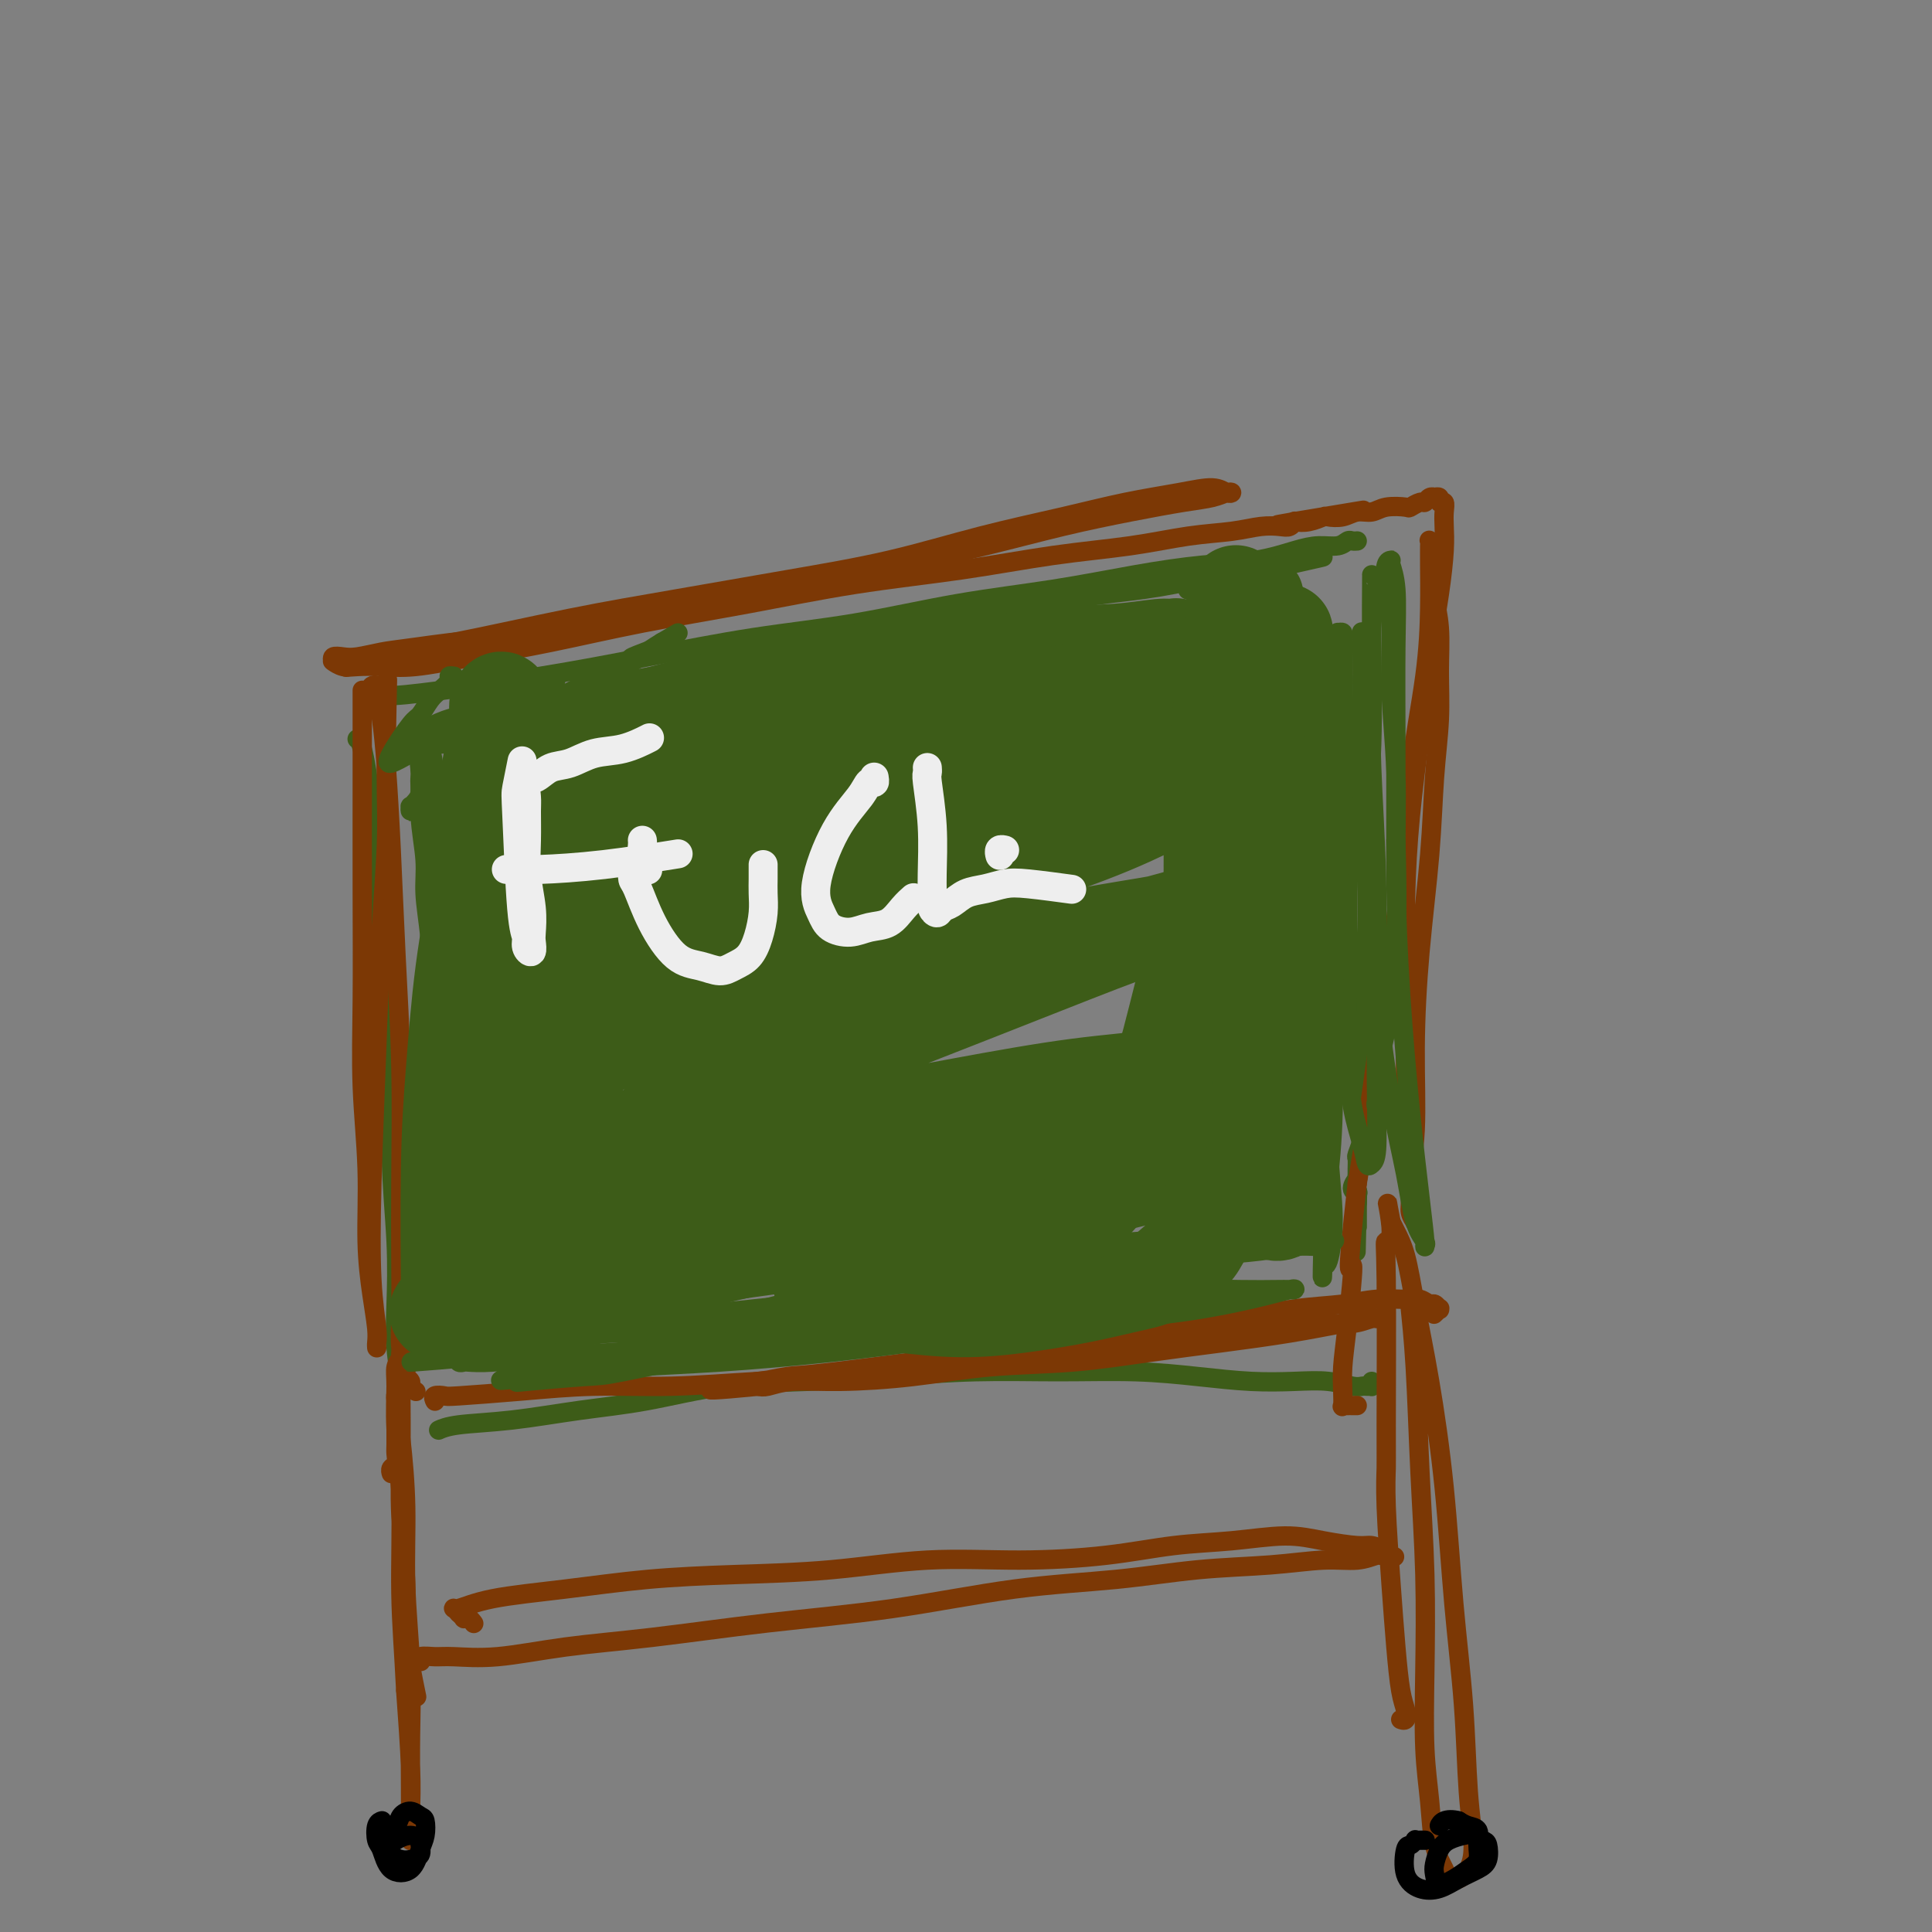 <svg viewBox='0 0 400 400' version='1.1' xmlns='http://www.w3.org/2000/svg' xmlns:xlink='http://www.w3.org/1999/xlink'><rect x="0" y="0" width="400" height="400" fill="#808080" stroke="none"/><g fill='none' stroke='#3D5C18' stroke-width='4' stroke-linecap='round' stroke-linejoin='round'><path d='M74,153c0.017,-0.002 0.034,-0.005 0,0c-0.034,0.005 -0.121,0.017 0,0c0.121,-0.017 0.448,-0.065 1,2c0.552,2.065 1.329,6.241 2,13c0.671,6.759 1.238,16.101 2,25c0.762,8.899 1.720,17.357 2,25c0.280,7.643 -0.117,14.473 0,21c0.117,6.527 0.750,12.752 1,18c0.250,5.248 0.119,9.520 0,13c-0.119,3.480 -0.224,6.168 0,9c0.224,2.832 0.778,5.809 1,7c0.222,1.191 0.111,0.595 0,0'/><path d='M77,143c0.028,-0.009 0.057,-0.018 0,0c-0.057,0.018 -0.199,0.063 0,0c0.199,-0.063 0.741,-0.235 1,0c0.259,0.235 0.236,0.877 2,1c1.764,0.123 5.315,-0.272 11,-1c5.685,-0.728 13.504,-1.787 21,-3c7.496,-1.213 14.668,-2.579 22,-4c7.332,-1.421 14.825,-2.898 22,-4c7.175,-1.102 14.032,-1.829 21,-3c6.968,-1.171 14.048,-2.785 21,-4c6.952,-1.215 13.776,-2.031 20,-3c6.224,-0.969 11.847,-2.092 17,-3c5.153,-0.908 9.835,-1.601 14,-2c4.165,-0.399 7.813,-0.503 11,-1c3.187,-0.497 5.915,-1.387 8,-2c2.085,-0.613 3.529,-0.949 5,-1c1.471,-0.051 2.969,0.182 4,0c1.031,-0.182 1.596,-0.781 2,-1c0.404,-0.219 0.647,-0.059 1,0c0.353,0.059 0.815,0.017 1,0c0.185,-0.017 0.092,-0.008 0,0'/><path d='M284,119c0.001,0.000 0.001,0.000 0,0c-0.001,-0.000 -0.004,-0.002 0,0c0.004,0.002 0.016,0.006 0,2c-0.016,1.994 -0.061,5.977 0,12c0.061,6.023 0.226,14.086 0,21c-0.226,6.914 -0.845,12.679 -1,19c-0.155,6.321 0.154,13.199 0,19c-0.154,5.801 -0.772,10.526 -1,15c-0.228,4.474 -0.065,8.698 0,12c0.065,3.302 0.031,5.682 0,8c-0.031,2.318 -0.061,4.575 0,6c0.061,1.425 0.213,2.016 0,3c-0.213,0.984 -0.789,2.359 -1,3c-0.211,0.641 -0.055,0.548 0,1c0.055,0.452 0.010,1.448 0,2c-0.010,0.552 0.015,0.660 0,1c-0.015,0.340 -0.071,0.913 0,1c0.071,0.087 0.268,-0.312 0,0c-0.268,0.312 -1.000,1.337 -1,2c-0.000,0.663 0.732,0.966 1,1c0.268,0.034 0.072,-0.201 0,0c-0.072,0.201 -0.019,0.837 0,1c0.019,0.163 0.005,-0.149 0,0c-0.005,0.149 -0.001,0.757 0,1c0.001,0.243 0.001,0.122 0,0'/><path d='M281,249c-0.464,20.047 -0.124,5.165 0,0c0.124,-5.165 0.033,-0.615 0,1c-0.033,1.615 -0.009,0.293 0,0c0.009,-0.293 0.002,0.444 0,1c-0.002,0.556 -0.001,0.933 0,1c0.001,0.067 0.000,-0.174 0,0c-0.000,0.174 -0.000,0.765 0,1c0.000,0.235 0.000,0.115 0,0c-0.000,-0.115 -0.000,-0.223 0,0c0.000,0.223 0.000,0.778 0,1c-0.000,0.222 -0.000,0.111 0,0'/><path d='M91,296c-0.015,0.007 -0.030,0.014 0,0c0.030,-0.014 0.105,-0.048 0,0c-0.105,0.048 -0.392,0.180 0,0c0.392,-0.180 1.461,-0.672 4,-1c2.539,-0.328 6.548,-0.494 11,-1c4.452,-0.506 9.347,-1.354 14,-2c4.653,-0.646 9.066,-1.091 14,-2c4.934,-0.909 10.391,-2.282 16,-3c5.609,-0.718 11.369,-0.782 17,-1c5.631,-0.218 11.131,-0.592 17,-1c5.869,-0.408 12.107,-0.852 18,-1c5.893,-0.148 11.442,-0.001 17,0c5.558,0.001 11.125,-0.144 16,0c4.875,0.144 9.057,0.578 13,1c3.943,0.422 7.648,0.831 11,1c3.352,0.169 6.351,0.098 9,0c2.649,-0.098 4.948,-0.222 7,0c2.052,0.222 3.856,0.792 5,1c1.144,0.208 1.627,0.056 2,0c0.373,-0.056 0.636,-0.015 1,0c0.364,0.015 0.830,0.005 1,0c0.170,-0.005 0.046,-0.004 0,0c-0.046,0.004 -0.012,0.011 0,0c0.012,-0.011 0.003,-0.042 0,0c-0.003,0.042 -0.001,0.155 0,0c0.001,-0.155 0.000,-0.577 0,-1'/></g>
<g fill='none' stroke='#7C3805' stroke-width='4' stroke-linecap='round' stroke-linejoin='round'><path d='M72,138c0.007,-0.003 0.014,-0.007 0,0c-0.014,0.007 -0.047,0.023 0,0c0.047,-0.023 0.176,-0.085 0,0c-0.176,0.085 -0.657,0.316 0,0c0.657,-0.316 2.451,-1.179 6,-2c3.549,-0.821 8.852,-1.600 16,-3c7.148,-1.400 16.140,-3.420 24,-5c7.860,-1.580 14.590,-2.719 22,-4c7.410,-1.281 15.502,-2.703 23,-4c7.498,-1.297 14.401,-2.469 21,-4c6.599,-1.531 12.895,-3.420 19,-5c6.105,-1.580 12.021,-2.850 17,-4c4.979,-1.150 9.023,-2.178 13,-3c3.977,-0.822 7.887,-1.436 11,-2c3.113,-0.564 5.429,-1.076 7,-1c1.571,0.076 2.396,0.741 3,1c0.604,0.259 0.986,0.113 1,0c0.014,-0.113 -0.341,-0.194 -1,0c-0.659,0.194 -1.623,0.663 -3,1c-1.377,0.337 -3.166,0.543 -6,1c-2.834,0.457 -6.713,1.164 -11,2c-4.287,0.836 -8.984,1.802 -14,3c-5.016,1.198 -10.353,2.627 -16,4c-5.647,1.373 -11.604,2.688 -18,4c-6.396,1.312 -13.230,2.620 -20,4c-6.770,1.380 -13.477,2.833 -20,4c-6.523,1.167 -12.864,2.048 -19,3c-6.136,0.952 -12.068,1.976 -18,3'/><path d='M109,131c-24.864,4.891 -14.524,2.617 -13,2c1.524,-0.617 -5.767,0.422 -10,1c-4.233,0.578 -5.407,0.694 -7,1c-1.593,0.306 -3.603,0.800 -5,1c-1.397,0.200 -2.180,0.105 -3,0c-0.820,-0.105 -1.678,-0.221 -2,0c-0.322,0.221 -0.107,0.777 0,1c0.107,0.223 0.106,0.112 0,0c-0.106,-0.112 -0.316,-0.225 0,0c0.316,0.225 1.157,0.787 2,1c0.843,0.213 1.686,0.077 3,0c1.314,-0.077 3.099,-0.096 5,0c1.901,0.096 3.919,0.305 7,0c3.081,-0.305 7.225,-1.124 12,-2c4.775,-0.876 10.179,-1.809 16,-3c5.821,-1.191 12.058,-2.641 19,-4c6.942,-1.359 14.589,-2.629 22,-4c7.411,-1.371 14.586,-2.843 22,-4c7.414,-1.157 15.065,-1.997 22,-3c6.935,-1.003 13.152,-2.167 19,-3c5.848,-0.833 11.328,-1.334 16,-2c4.672,-0.666 8.537,-1.498 12,-2c3.463,-0.502 6.525,-0.674 9,-1c2.475,-0.326 4.362,-0.805 6,-1c1.638,-0.195 3.027,-0.105 4,0c0.973,0.105 1.529,0.224 2,0c0.471,-0.224 0.858,-0.792 1,-1c0.142,-0.208 0.038,-0.056 0,0c-0.038,0.056 -0.011,0.016 0,0c0.011,-0.016 0.005,-0.008 0,0'/><path d='M268,108c28.089,-4.642 7.313,-1.248 0,0c-7.313,1.248 -1.163,0.348 1,0c2.163,-0.348 0.340,-0.145 0,0c-0.340,0.145 0.804,0.231 2,0c1.196,-0.231 2.445,-0.779 3,-1c0.555,-0.221 0.415,-0.116 1,0c0.585,0.116 1.894,0.241 3,0c1.106,-0.241 2.007,-0.848 3,-1c0.993,-0.152 2.077,0.151 3,0c0.923,-0.151 1.686,-0.758 3,-1c1.314,-0.242 3.178,-0.121 4,0c0.822,0.121 0.603,0.243 1,0c0.397,-0.243 1.412,-0.849 2,-1c0.588,-0.151 0.750,0.155 1,0c0.250,-0.155 0.588,-0.769 1,-1c0.412,-0.231 0.899,-0.077 1,0c0.101,0.077 -0.183,0.079 0,0c0.183,-0.079 0.834,-0.237 1,0c0.166,0.237 -0.151,0.871 0,1c0.151,0.129 0.770,-0.246 1,0c0.230,0.246 0.070,1.114 0,2c-0.070,0.886 -0.049,1.790 0,3c0.049,1.210 0.126,2.728 0,5c-0.126,2.272 -0.454,5.300 -1,9c-0.546,3.700 -1.309,8.073 -2,13c-0.691,4.927 -1.309,10.408 -2,16c-0.691,5.592 -1.453,11.294 -2,17c-0.547,5.706 -0.879,11.416 -1,17c-0.121,5.584 -0.033,11.042 0,16c0.033,4.958 0.009,9.417 0,14c-0.009,4.583 -0.005,9.292 0,14'/><path d='M291,230c-0.220,11.333 -0.269,9.166 0,10c0.269,0.834 0.856,4.669 1,7c0.144,2.331 -0.156,3.157 0,4c0.156,0.843 0.769,1.703 1,2c0.231,0.297 0.080,0.030 0,0c-0.080,-0.030 -0.089,0.175 0,0c0.089,-0.175 0.274,-0.732 0,-2c-0.274,-1.268 -1.009,-3.248 -1,-6c0.009,-2.752 0.762,-6.275 1,-11c0.238,-4.725 -0.037,-10.651 0,-17c0.037,-6.349 0.388,-13.121 1,-20c0.612,-6.879 1.485,-13.864 2,-20c0.515,-6.136 0.670,-11.423 1,-16c0.330,-4.577 0.834,-8.444 1,-12c0.166,-3.556 -0.007,-6.801 0,-10c0.007,-3.199 0.194,-6.353 0,-9c-0.194,-2.647 -0.770,-4.786 -1,-7c-0.230,-2.214 -0.114,-4.503 0,-6c0.114,-1.497 0.227,-2.204 0,-3c-0.227,-0.796 -0.793,-1.683 -1,-2c-0.207,-0.317 -0.055,-0.065 0,0c0.055,0.065 0.014,-0.058 0,0c-0.014,0.058 0.000,0.297 0,1c-0.000,0.703 -0.016,1.871 0,4c0.016,2.129 0.062,5.219 0,9c-0.062,3.781 -0.232,8.253 -1,14c-0.768,5.747 -2.134,12.769 -3,20c-0.866,7.231 -1.232,14.670 -2,22c-0.768,7.330 -1.938,14.550 -3,22c-1.062,7.450 -2.018,15.128 -3,22c-0.982,6.872 -1.991,12.936 -3,19'/><path d='M281,245c-2.657,23.516 -1.300,16.806 -1,17c0.300,0.194 -0.457,7.292 -1,12c-0.543,4.708 -0.874,7.027 -1,9c-0.126,1.973 -0.049,3.600 0,5c0.049,1.400 0.068,2.571 0,3c-0.068,0.429 -0.225,0.115 0,0c0.225,-0.115 0.831,-0.031 1,0c0.169,0.031 -0.098,0.008 0,0c0.098,-0.008 0.562,-0.002 1,0c0.438,0.002 0.849,0.001 1,0c0.151,-0.001 0.043,-0.000 0,0c-0.043,0.000 -0.022,0.000 0,0'/><path d='M75,143c-0.000,-0.001 -0.000,-0.002 0,0c0.000,0.002 0.000,0.009 0,0c-0.000,-0.009 -0.000,-0.032 0,0c0.000,0.032 0.000,0.121 0,0c-0.000,-0.121 -0.001,-0.452 0,2c0.001,2.452 0.004,7.688 0,15c-0.004,7.312 -0.016,16.699 0,25c0.016,8.301 0.060,15.516 0,22c-0.060,6.484 -0.222,12.237 0,18c0.222,5.763 0.830,11.537 1,17c0.170,5.463 -0.098,10.616 0,15c0.098,4.384 0.562,7.997 1,11c0.438,3.003 0.849,5.394 1,7c0.151,1.606 0.040,2.428 0,3c-0.040,0.572 -0.010,0.894 0,1c0.010,0.106 -0.001,-0.006 0,0c0.001,0.006 0.014,0.128 0,0c-0.014,-0.128 -0.053,-0.506 0,-1c0.053,-0.494 0.199,-1.104 0,-3c-0.199,-1.896 -0.743,-5.080 -1,-10c-0.257,-4.920 -0.227,-11.577 0,-20c0.227,-8.423 0.649,-18.611 1,-28c0.351,-9.389 0.630,-17.977 1,-25c0.370,-7.023 0.831,-12.480 1,-17c0.169,-4.520 0.045,-8.101 0,-11c-0.045,-2.899 -0.013,-5.114 0,-7c0.013,-1.886 0.006,-3.443 0,-5'/><path d='M80,152c0.353,-20.245 0.235,-7.856 0,-4c-0.235,3.856 -0.585,-0.821 -1,-3c-0.415,-2.179 -0.893,-1.861 -1,-2c-0.107,-0.139 0.156,-0.737 0,-1c-0.156,-0.263 -0.732,-0.193 -1,0c-0.268,0.193 -0.226,0.508 0,1c0.226,0.492 0.638,1.163 1,2c0.362,0.837 0.675,1.842 1,4c0.325,2.158 0.661,5.469 1,10c0.339,4.531 0.679,10.283 1,17c0.321,6.717 0.622,14.398 1,22c0.378,7.602 0.832,15.125 1,23c0.168,7.875 0.049,16.102 0,23c-0.049,6.898 -0.027,12.468 0,17c0.027,4.532 0.059,8.026 0,11c-0.059,2.974 -0.208,5.427 0,7c0.208,1.573 0.773,2.267 1,3c0.227,0.733 0.117,1.507 0,2c-0.117,0.493 -0.241,0.707 0,1c0.241,0.293 0.848,0.666 1,1c0.152,0.334 -0.151,0.628 0,1c0.151,0.372 0.758,0.820 1,1c0.242,0.180 0.121,0.090 0,0'/><path d='M90,290c-0.015,-0.030 -0.031,-0.060 0,0c0.031,0.060 0.108,0.209 0,0c-0.108,-0.209 -0.403,-0.778 0,-1c0.403,-0.222 1.502,-0.097 2,0c0.498,0.097 0.395,0.167 3,0c2.605,-0.167 7.918,-0.569 13,-1c5.082,-0.431 9.934,-0.891 15,-1c5.066,-0.109 10.346,0.132 16,0c5.654,-0.132 11.680,-0.639 18,-1c6.320,-0.361 12.933,-0.576 20,-1c7.067,-0.424 14.590,-1.056 22,-2c7.410,-0.944 14.709,-2.199 22,-3c7.291,-0.801 14.576,-1.146 21,-2c6.424,-0.854 11.989,-2.215 17,-3c5.011,-0.785 9.468,-0.995 13,-1c3.532,-0.005 6.137,0.194 8,0c1.863,-0.194 2.982,-0.782 4,-1c1.018,-0.218 1.934,-0.067 2,0c0.066,0.067 -0.720,0.048 -1,0c-0.280,-0.048 -0.055,-0.126 -1,0c-0.945,0.126 -3.059,0.458 -6,1c-2.941,0.542 -6.709,1.296 -11,2c-4.291,0.704 -9.105,1.358 -14,2c-4.895,0.642 -9.870,1.272 -15,2c-5.130,0.728 -10.416,1.553 -16,2c-5.584,0.447 -11.467,0.516 -17,1c-5.533,0.484 -10.715,1.384 -16,2c-5.285,0.616 -10.674,0.949 -15,1c-4.326,0.051 -7.588,-0.178 -10,0c-2.412,0.178 -3.975,0.765 -5,1c-1.025,0.235 -1.513,0.117 -2,0'/><path d='M157,287c-19.636,1.923 -5.226,-0.269 0,-1c5.226,-0.731 1.270,0.001 1,0c-0.270,-0.001 3.147,-0.733 5,-1c1.853,-0.267 2.142,-0.067 10,-1c7.858,-0.933 23.286,-2.998 31,-4c7.714,-1.002 7.714,-0.941 9,-1c1.286,-0.059 3.858,-0.239 9,-1c5.142,-0.761 12.855,-2.103 19,-3c6.145,-0.897 10.720,-1.350 15,-2c4.280,-0.650 8.263,-1.496 12,-2c3.737,-0.504 7.229,-0.667 10,-1c2.771,-0.333 4.822,-0.836 7,-1c2.178,-0.164 4.482,0.012 6,0c1.518,-0.012 2.249,-0.213 3,0c0.751,0.213 1.523,0.841 2,1c0.477,0.159 0.660,-0.150 1,0c0.340,0.150 0.837,0.758 1,1c0.163,0.242 -0.009,0.117 0,0c0.009,-0.117 0.198,-0.227 0,0c-0.198,0.227 -0.784,0.792 -1,1c-0.216,0.208 -0.062,0.059 0,0c0.062,-0.059 0.031,-0.030 0,0'/><path d='M81,305c0.002,0.007 0.004,0.014 0,0c-0.004,-0.014 -0.015,-0.049 0,0c0.015,0.049 0.057,0.181 0,0c-0.057,-0.181 -0.211,-0.675 0,-1c0.211,-0.325 0.789,-0.480 1,-1c0.211,-0.520 0.057,-1.403 0,-2c-0.057,-0.597 -0.015,-0.906 0,-2c0.015,-1.094 0.004,-2.973 0,-4c-0.004,-1.027 -0.001,-1.203 0,-2c0.001,-0.797 -0.000,-2.215 0,-3c0.000,-0.785 0.003,-0.937 0,-1c-0.003,-0.063 -0.011,-0.037 0,0c0.011,0.037 0.040,0.083 0,0c-0.040,-0.083 -0.151,-0.296 0,1c0.151,1.296 0.562,4.102 1,8c0.438,3.898 0.902,8.887 1,14c0.098,5.113 -0.170,10.349 0,16c0.170,5.651 0.778,11.717 1,17c0.222,5.283 0.060,9.782 0,14c-0.060,4.218 -0.016,8.153 0,11c0.016,2.847 0.004,4.605 0,6c-0.004,1.395 -0.001,2.426 0,3c0.001,0.574 0.000,0.689 0,1c-0.000,0.311 -0.000,0.816 0,1c0.000,0.184 0.001,0.046 0,0c-0.001,-0.046 -0.003,0.002 0,0c0.003,-0.002 0.011,-0.052 0,-1c-0.011,-0.948 -0.041,-2.794 0,-5c0.041,-2.206 0.155,-4.773 0,-9c-0.155,-4.227 -0.577,-10.113 -1,-16'/><path d='M84,350c-0.398,-8.072 -0.892,-13.752 -1,-20c-0.108,-6.248 0.171,-13.064 0,-19c-0.171,-5.936 -0.792,-10.993 -1,-15c-0.208,-4.007 -0.003,-6.965 0,-9c0.003,-2.035 -0.195,-3.149 0,-4c0.195,-0.851 0.784,-1.439 1,-2c0.216,-0.561 0.058,-1.094 0,-1c-0.058,0.094 -0.017,0.815 0,1c0.017,0.185 0.009,-0.164 0,1c-0.009,1.164 -0.018,3.843 0,7c0.018,3.157 0.065,6.792 0,11c-0.065,4.208 -0.241,8.989 0,14c0.241,5.011 0.900,10.250 1,14c0.100,3.750 -0.358,6.010 0,10c0.358,3.990 1.531,9.712 2,12c0.469,2.288 0.235,1.144 0,0'/><path d='M292,270c0.024,0.108 0.049,0.216 0,0c-0.049,-0.216 -0.170,-0.758 0,1c0.170,1.758 0.633,5.814 1,12c0.367,6.186 0.637,14.503 1,22c0.363,7.497 0.817,14.174 1,21c0.183,6.826 0.094,13.800 0,20c-0.094,6.200 -0.195,11.626 0,16c0.195,4.374 0.685,7.695 1,11c0.315,3.305 0.455,6.594 1,9c0.545,2.406 1.496,3.929 2,5c0.504,1.071 0.563,1.689 1,2c0.437,0.311 1.253,0.316 2,0c0.747,-0.316 1.423,-0.953 2,-2c0.577,-1.047 1.053,-2.506 1,-5c-0.053,-2.494 -0.636,-6.025 -1,-11c-0.364,-4.975 -0.510,-11.394 -1,-18c-0.490,-6.606 -1.324,-13.400 -2,-21c-0.676,-7.600 -1.193,-16.007 -2,-24c-0.807,-7.993 -1.905,-15.571 -3,-22c-1.095,-6.429 -2.189,-11.709 -3,-16c-0.811,-4.291 -1.341,-7.593 -2,-10c-0.659,-2.407 -1.447,-3.917 -2,-5c-0.553,-1.083 -0.872,-1.738 -1,-2c-0.128,-0.262 -0.064,-0.131 0,0'/><path d='M288,253c-1.641,-8.456 -0.243,-2.095 0,1c0.243,3.095 -0.668,2.923 -1,3c-0.332,0.077 -0.086,0.402 0,8c0.086,7.598 0.012,22.468 0,30c-0.012,7.532 0.038,7.726 0,9c-0.038,1.274 -0.164,3.629 0,8c0.164,4.371 0.619,10.758 1,16c0.381,5.242 0.687,9.338 1,13c0.313,3.662 0.634,6.890 1,9c0.366,2.110 0.779,3.102 1,4c0.221,0.898 0.252,1.703 0,2c-0.252,0.297 -0.786,0.085 -1,0c-0.214,-0.085 -0.107,-0.042 0,0'/><path d='M98,336c0.081,0.111 0.161,0.222 0,0c-0.161,-0.222 -0.564,-0.776 -1,-1c-0.436,-0.224 -0.905,-0.117 -1,0c-0.095,0.117 0.185,0.243 0,0c-0.185,-0.243 -0.833,-0.856 -1,-1c-0.167,-0.144 0.149,0.180 0,0c-0.149,-0.180 -0.761,-0.864 -1,-1c-0.239,-0.136 -0.104,0.276 1,0c1.104,-0.276 3.177,-1.238 7,-2c3.823,-0.762 9.395,-1.322 15,-2c5.605,-0.678 11.242,-1.473 17,-2c5.758,-0.527 11.637,-0.784 18,-1c6.363,-0.216 13.211,-0.390 20,-1c6.789,-0.610 13.518,-1.654 20,-2c6.482,-0.346 12.717,0.008 19,0c6.283,-0.008 12.614,-0.378 18,-1c5.386,-0.622 9.828,-1.497 14,-2c4.172,-0.503 8.076,-0.633 12,-1c3.924,-0.367 7.868,-0.971 11,-1c3.132,-0.029 5.451,0.518 8,1c2.549,0.482 5.328,0.900 7,1c1.672,0.100 2.238,-0.117 3,0c0.762,0.117 1.721,0.567 2,1c0.279,0.433 -0.121,0.848 0,1c0.121,0.152 0.765,0.041 1,0c0.235,-0.041 0.063,-0.011 0,0c-0.063,0.011 -0.017,0.003 0,0c0.017,-0.003 0.005,-0.001 0,0c-0.005,0.001 -0.002,0.000 0,0'/><path d='M287,322c3.305,0.614 1.067,0.150 0,0c-1.067,-0.150 -0.963,0.016 -1,0c-0.037,-0.016 -0.214,-0.212 -1,0c-0.786,0.212 -2.181,0.834 -4,1c-1.819,0.166 -4.063,-0.123 -7,0c-2.937,0.123 -6.569,0.659 -11,1c-4.431,0.341 -9.663,0.489 -15,1c-5.337,0.511 -10.779,1.387 -17,2c-6.221,0.613 -13.221,0.965 -21,2c-7.779,1.035 -16.338,2.754 -25,4c-8.662,1.246 -17.426,2.018 -26,3c-8.574,0.982 -16.957,2.172 -24,3c-7.043,0.828 -12.745,1.293 -18,2c-5.255,0.707 -10.063,1.657 -14,2c-3.937,0.343 -7.002,0.078 -9,0c-1.998,-0.078 -2.929,0.032 -4,0c-1.071,-0.032 -2.283,-0.205 -3,0c-0.717,0.205 -0.938,0.787 -1,1c-0.062,0.213 0.036,0.057 0,0c-0.036,-0.057 -0.206,-0.015 0,0c0.206,0.015 0.787,0.004 1,0c0.213,-0.004 0.057,-0.001 0,0c-0.057,0.001 -0.015,0.000 0,0c0.015,-0.000 0.004,-0.000 0,0c-0.004,0.000 -0.002,0.000 0,0'/></g>
<g fill='none' stroke='#000000' stroke-width='4' stroke-linecap='round' stroke-linejoin='round'><path d='M79,377c-0.029,0.008 -0.058,0.016 0,0c0.058,-0.016 0.201,-0.057 0,0c-0.201,0.057 -0.748,0.211 -1,1c-0.252,0.789 -0.208,2.213 0,3c0.208,0.787 0.581,0.938 1,2c0.419,1.062 0.883,3.034 2,4c1.117,0.966 2.885,0.925 4,0c1.115,-0.925 1.575,-2.736 2,-4c0.425,-1.264 0.814,-1.983 1,-3c0.186,-1.017 0.167,-2.333 0,-3c-0.167,-0.667 -0.483,-0.684 -1,-1c-0.517,-0.316 -1.235,-0.930 -2,-1c-0.765,-0.070 -1.576,0.405 -2,1c-0.424,0.595 -0.461,1.312 -1,2c-0.539,0.688 -1.579,1.348 -2,2c-0.421,0.652 -0.224,1.297 0,2c0.224,0.703 0.477,1.463 1,2c0.523,0.537 1.318,0.849 2,1c0.682,0.151 1.250,0.141 2,0c0.750,-0.141 1.683,-0.413 2,-1c0.317,-0.587 0.018,-1.488 0,-2c-0.018,-0.512 0.244,-0.634 0,-1c-0.244,-0.366 -0.993,-0.974 -2,-1c-1.007,-0.026 -2.271,0.532 -3,1c-0.729,0.468 -0.923,0.848 -1,1c-0.077,0.152 -0.039,0.076 0,0'/><path d='M295,381c-0.022,-0.001 -0.044,-0.001 0,0c0.044,0.001 0.152,0.004 0,0c-0.152,-0.004 -0.566,-0.016 -1,0c-0.434,0.016 -0.889,0.059 -1,0c-0.111,-0.059 0.122,-0.219 0,0c-0.122,0.219 -0.599,0.817 -1,1c-0.401,0.183 -0.727,-0.048 -1,1c-0.273,1.048 -0.495,3.374 0,5c0.495,1.626 1.705,2.550 3,3c1.295,0.450 2.673,0.425 4,0c1.327,-0.425 2.602,-1.251 4,-2c1.398,-0.749 2.918,-1.420 4,-2c1.082,-0.580 1.725,-1.070 2,-2c0.275,-0.930 0.183,-2.299 0,-3c-0.183,-0.701 -0.458,-0.733 -1,-1c-0.542,-0.267 -1.350,-0.769 -2,-1c-0.650,-0.231 -1.141,-0.190 -2,0c-0.859,0.190 -2.085,0.528 -3,1c-0.915,0.472 -1.518,1.077 -2,2c-0.482,0.923 -0.842,2.164 -1,3c-0.158,0.836 -0.116,1.266 0,2c0.116,0.734 0.304,1.771 1,2c0.696,0.229 1.901,-0.352 3,-1c1.099,-0.648 2.092,-1.364 3,-2c0.908,-0.636 1.729,-1.193 2,-2c0.271,-0.807 -0.010,-1.866 0,-3c0.010,-1.134 0.310,-2.344 0,-3c-0.310,-0.656 -1.232,-0.759 -2,-1c-0.768,-0.241 -1.384,-0.621 -2,-1'/><path d='M302,377c-1.238,-0.369 -2.333,-0.292 -3,0c-0.667,0.292 -0.905,0.798 -1,1c-0.095,0.202 -0.048,0.101 0,0'/></g>
<g fill='none' stroke='#3D5C18' stroke-width='4' stroke-linecap='round' stroke-linejoin='round'><path d='M94,140c-0.471,-0.063 -0.942,-0.125 -1,0c-0.058,0.125 0.296,0.438 0,1c-0.296,0.562 -1.242,1.372 -2,2c-0.758,0.628 -1.326,1.074 -2,2c-0.674,0.926 -1.452,2.334 -2,3c-0.548,0.666 -0.866,0.591 -2,2c-1.134,1.409 -3.083,4.303 -4,6c-0.917,1.697 -0.801,2.198 0,2c0.801,-0.198 2.286,-1.093 4,-2c1.714,-0.907 3.657,-1.825 6,-3c2.343,-1.175 5.086,-2.606 8,-4c2.914,-1.394 5.997,-2.749 8,-4c2.003,-1.251 2.925,-2.396 4,-3c1.075,-0.604 2.304,-0.665 3,-1c0.696,-0.335 0.859,-0.942 1,-1c0.141,-0.058 0.260,0.434 0,1c-0.260,0.566 -0.898,1.206 -2,2c-1.102,0.794 -2.666,1.743 -4,3c-1.334,1.257 -2.436,2.822 -4,4c-1.564,1.178 -3.589,1.970 -5,3c-1.411,1.030 -2.207,2.297 -3,3c-0.793,0.703 -1.584,0.843 -2,1c-0.416,0.157 -0.456,0.333 0,0c0.456,-0.333 1.410,-1.173 3,-2c1.590,-0.827 3.817,-1.640 6,-3c2.183,-1.360 4.323,-3.268 9,-6c4.677,-2.732 11.893,-6.289 15,-8c3.107,-1.711 2.106,-1.576 3,-2c0.894,-0.424 3.684,-1.407 5,-2c1.316,-0.593 1.158,-0.797 1,-1'/><path d='M137,133c6.348,-3.665 2.218,-1.327 0,0c-2.218,1.327 -2.525,1.645 -3,2c-0.475,0.355 -1.119,0.748 -6,4c-4.881,3.252 -14.001,9.364 -18,12c-3.999,2.636 -2.878,1.796 -5,3c-2.122,1.204 -7.486,4.451 -10,6c-2.514,1.549 -2.176,1.401 -3,2c-0.824,0.599 -2.809,1.946 -4,3c-1.191,1.054 -1.588,1.814 -2,2c-0.412,0.186 -0.840,-0.201 -1,0c-0.160,0.201 -0.053,0.991 0,1c0.053,0.009 0.052,-0.764 0,-1c-0.052,-0.236 -0.154,0.064 0,0c0.154,-0.064 0.563,-0.493 1,-1c0.437,-0.507 0.902,-1.091 1,-2c0.098,-0.909 -0.170,-2.142 0,-3c0.170,-0.858 0.779,-1.340 1,-2c0.221,-0.660 0.056,-1.496 0,-2c-0.056,-0.504 -0.001,-0.674 0,-1c0.001,-0.326 -0.050,-0.809 0,-1c0.050,-0.191 0.202,-0.092 0,0c-0.202,0.092 -0.756,0.177 -1,0c-0.244,-0.177 -0.177,-0.616 0,-1c0.177,-0.384 0.464,-0.713 1,-1c0.536,-0.287 1.322,-0.534 3,-1c1.678,-0.466 4.249,-1.152 7,-2c2.751,-0.848 5.682,-1.857 10,-3c4.318,-1.143 10.023,-2.420 16,-4c5.977,-1.580 12.224,-3.464 19,-5c6.776,-1.536 14.079,-2.725 21,-4c6.921,-1.275 13.461,-2.638 20,-4'/><path d='M184,130c17.576,-4.155 15.014,-3.544 17,-4c1.986,-0.456 8.518,-1.979 15,-3c6.482,-1.021 12.913,-1.541 17,-2c4.087,-0.459 5.831,-0.856 8,-1c2.169,-0.144 4.763,-0.035 6,0c1.237,0.035 1.117,-0.005 1,0c-0.117,0.005 -0.230,0.054 0,0c0.230,-0.054 0.805,-0.212 1,0c0.195,0.212 0.010,0.792 0,1c-0.010,0.208 0.155,0.042 0,0c-0.155,-0.042 -0.629,0.040 -1,0c-0.371,-0.040 -0.638,-0.203 -1,0c-0.362,0.203 -0.818,0.772 -1,1c-0.182,0.228 -0.091,0.114 0,0'/><path d='M91,154c-0.024,-0.013 -0.048,-0.026 0,0c0.048,0.026 0.168,0.090 1,0c0.832,-0.090 2.375,-0.333 6,-1c3.625,-0.667 9.334,-1.756 16,-3c6.666,-1.244 14.291,-2.641 21,-4c6.709,-1.359 12.501,-2.680 19,-4c6.499,-1.320 13.704,-2.640 21,-4c7.296,-1.360 14.681,-2.761 21,-4c6.319,-1.239 11.571,-2.318 16,-3c4.429,-0.682 8.034,-0.967 11,-1c2.966,-0.033 5.293,0.188 7,0c1.707,-0.188 2.793,-0.783 4,-1c1.207,-0.217 2.536,-0.054 3,0c0.464,0.054 0.063,0.000 0,0c-0.063,-0.000 0.213,0.052 0,0c-0.213,-0.052 -0.914,-0.210 -1,0c-0.086,0.210 0.445,0.788 0,1c-0.445,0.212 -1.865,0.057 -3,0c-1.135,-0.057 -1.985,-0.016 -3,0c-1.015,0.016 -2.193,0.008 -3,0c-0.807,-0.008 -1.241,-0.014 -2,0c-0.759,0.014 -1.844,0.048 -3,0c-1.156,-0.048 -2.383,-0.180 -4,0c-1.617,0.180 -3.624,0.671 -6,1c-2.376,0.329 -5.120,0.496 -9,1c-3.880,0.504 -8.896,1.345 -14,2c-5.104,0.655 -10.296,1.124 -16,2c-5.704,0.876 -11.920,2.159 -18,3c-6.080,0.841 -12.023,1.240 -18,2c-5.977,0.760 -11.989,1.880 -18,3'/><path d='M119,144c-20.968,2.680 -14.389,1.881 -14,2c0.389,0.119 -5.414,1.157 -9,2c-3.586,0.843 -4.957,1.493 -6,2c-1.043,0.507 -1.759,0.872 -2,1c-0.241,0.128 -0.006,0.020 0,0c0.006,-0.020 -0.216,0.047 0,0c0.216,-0.047 0.870,-0.209 1,0c0.130,0.209 -0.264,0.788 0,1c0.264,0.212 1.185,0.057 2,0c0.815,-0.057 1.524,-0.015 2,0c0.476,0.015 0.720,0.004 1,0c0.280,-0.004 0.597,-0.001 1,0c0.403,0.001 0.892,0.000 1,0c0.108,-0.000 -0.166,-0.000 0,0c0.166,0.000 0.773,0.002 1,0c0.227,-0.002 0.074,-0.006 0,0c-0.074,0.006 -0.070,0.021 0,0c0.070,-0.021 0.207,-0.080 1,0c0.793,0.080 2.241,0.297 4,0c1.759,-0.297 3.828,-1.110 7,-2c3.172,-0.890 7.445,-1.858 13,-3c5.555,-1.142 12.390,-2.459 19,-4c6.610,-1.541 12.994,-3.305 20,-5c7.006,-1.695 14.634,-3.322 22,-5c7.366,-1.678 14.471,-3.406 21,-5c6.529,-1.594 12.481,-3.053 18,-4c5.519,-0.947 10.603,-1.381 15,-2c4.397,-0.619 8.106,-1.424 11,-2c2.894,-0.576 4.971,-0.924 7,-1c2.029,-0.076 4.008,0.121 5,0c0.992,-0.121 0.996,-0.561 1,-1'/><path d='M261,118c24.824,-5.260 7.384,-1.409 1,0c-6.384,1.409 -1.710,0.377 0,0c1.710,-0.377 0.458,-0.097 0,0c-0.458,0.097 -0.123,0.012 0,0c0.123,-0.012 0.032,0.049 0,0c-0.032,-0.049 -0.005,-0.209 0,0c0.005,0.209 -0.013,0.788 0,1c0.013,0.212 0.056,0.057 0,0c-0.056,-0.057 -0.212,-0.015 0,0c0.212,0.015 0.793,0.004 1,0c0.207,-0.004 0.042,-0.001 0,0c-0.042,0.001 0.040,-0.000 0,0c-0.040,0.000 -0.203,0.001 0,0c0.203,-0.001 0.772,-0.005 1,0c0.228,0.005 0.117,0.019 0,0c-0.117,-0.019 -0.239,-0.070 0,0c0.239,0.070 0.839,0.262 1,0c0.161,-0.262 -0.116,-0.976 0,-1c0.116,-0.024 0.624,0.644 1,1c0.376,0.356 0.619,0.402 1,1c0.381,0.598 0.901,1.748 1,4c0.099,2.252 -0.221,5.607 0,10c0.221,4.393 0.984,9.826 1,16c0.016,6.174 -0.714,13.091 -1,20c-0.286,6.909 -0.129,13.810 0,21c0.129,7.190 0.231,14.670 0,21c-0.231,6.330 -0.793,11.512 -1,16c-0.207,4.488 -0.059,8.282 0,11c0.059,2.718 0.030,4.359 0,6'/><path d='M267,245c0.089,19.169 0.813,6.590 1,2c0.187,-4.590 -0.161,-1.192 0,0c0.161,1.192 0.830,0.177 1,0c0.170,-0.177 -0.161,0.484 0,-2c0.161,-2.484 0.813,-8.114 1,-11c0.187,-2.886 -0.092,-3.029 0,-7c0.092,-3.971 0.556,-11.771 1,-18c0.444,-6.229 0.869,-10.888 1,-15c0.131,-4.112 -0.032,-7.676 0,-11c0.032,-3.324 0.260,-6.409 0,-9c-0.260,-2.591 -1.009,-4.688 -1,-7c0.009,-2.312 0.777,-4.838 1,-7c0.223,-2.162 -0.099,-3.958 0,-6c0.099,-2.042 0.618,-4.330 1,-6c0.382,-1.670 0.628,-2.724 1,-4c0.372,-1.276 0.870,-2.776 1,-4c0.130,-1.224 -0.109,-2.173 0,-3c0.109,-0.827 0.565,-1.532 1,-2c0.435,-0.468 0.847,-0.700 1,-1c0.153,-0.300 0.045,-0.670 0,-1c-0.045,-0.330 -0.026,-0.620 0,-1c0.026,-0.380 0.060,-0.850 0,-1c-0.060,-0.150 -0.216,0.020 0,0c0.216,-0.020 0.802,-0.229 1,0c0.198,0.229 0.007,0.896 0,3c-0.007,2.104 0.170,5.645 0,11c-0.170,5.355 -0.686,12.523 -1,20c-0.314,7.477 -0.424,15.262 -1,24c-0.576,8.738 -1.617,18.430 -2,27c-0.383,8.570 -0.110,16.020 0,22c0.110,5.980 0.055,10.490 0,15'/><path d='M274,253c-0.453,19.928 -0.087,8.748 0,5c0.087,-3.748 -0.107,-0.065 0,2c0.107,2.065 0.515,2.511 1,1c0.485,-1.511 1.048,-4.981 1,-9c-0.048,-4.019 -0.706,-8.589 -1,-15c-0.294,-6.411 -0.223,-14.664 0,-23c0.223,-8.336 0.600,-16.754 1,-24c0.400,-7.246 0.825,-13.318 1,-19c0.175,-5.682 0.099,-10.973 0,-15c-0.099,-4.027 -0.222,-6.790 0,-9c0.222,-2.210 0.791,-3.867 1,-5c0.209,-1.133 0.060,-1.744 0,-2c-0.060,-0.256 -0.030,-0.159 0,0c0.030,0.159 0.061,0.378 0,1c-0.061,0.622 -0.212,1.647 0,3c0.212,1.353 0.788,3.035 1,6c0.212,2.965 0.059,7.214 0,12c-0.059,4.786 -0.023,10.110 0,16c0.023,5.890 0.034,12.346 0,19c-0.034,6.654 -0.111,13.507 0,19c0.111,5.493 0.412,9.626 1,13c0.588,3.374 1.464,5.990 2,8c0.536,2.010 0.732,3.413 1,4c0.268,0.587 0.609,0.357 1,0c0.391,-0.357 0.833,-0.840 1,-3c0.167,-2.160 0.059,-5.996 0,-11c-0.059,-5.004 -0.067,-11.176 0,-19c0.067,-7.824 0.210,-17.299 0,-26c-0.210,-8.701 -0.774,-16.629 -1,-23c-0.226,-6.371 -0.113,-11.186 0,-16'/><path d='M284,143c-0.321,-16.346 -0.622,-9.710 -1,-8c-0.378,1.710 -0.833,-1.505 -1,-3c-0.167,-1.495 -0.045,-1.269 0,-1c0.045,0.269 0.015,0.581 0,1c-0.015,0.419 -0.013,0.946 0,3c0.013,2.054 0.036,5.635 0,10c-0.036,4.365 -0.133,9.514 0,16c0.133,6.486 0.496,14.311 1,22c0.504,7.689 1.148,15.244 2,23c0.852,7.756 1.913,15.714 3,22c1.087,6.286 2.201,10.902 3,15c0.799,4.098 1.284,7.680 2,10c0.716,2.320 1.664,3.379 2,4c0.336,0.621 0.059,0.805 0,1c-0.059,0.195 0.099,0.401 0,-1c-0.099,-1.401 -0.456,-4.407 -1,-9c-0.544,-4.593 -1.274,-10.771 -2,-18c-0.726,-7.229 -1.447,-15.509 -2,-24c-0.553,-8.491 -0.936,-17.193 -1,-25c-0.064,-7.807 0.192,-14.719 0,-21c-0.192,-6.281 -0.832,-11.932 -1,-17c-0.168,-5.068 0.137,-9.554 0,-13c-0.137,-3.446 -0.717,-5.851 -1,-8c-0.283,-2.149 -0.268,-4.043 0,-5c0.268,-0.957 0.790,-0.976 1,-1c0.210,-0.024 0.109,-0.054 0,0c-0.109,0.054 -0.225,0.191 0,1c0.225,0.809 0.792,2.289 1,5c0.208,2.711 0.056,6.653 0,12c-0.056,5.347 -0.016,12.099 0,19c0.016,6.901 0.008,13.950 0,21'/><path d='M289,174c0.336,12.352 0.177,14.732 0,19c-0.177,4.268 -0.373,10.426 -1,15c-0.627,4.574 -1.685,7.565 -2,10c-0.315,2.435 0.112,4.313 0,6c-0.112,1.687 -0.762,3.184 -1,4c-0.238,0.816 -0.064,0.950 0,1c0.064,0.050 0.018,0.014 0,0c-0.018,-0.014 -0.009,-0.007 0,0'/><path d='M109,278c-0.004,-0.000 -0.008,-0.000 0,0c0.008,0.000 0.028,0.000 0,0c-0.028,-0.000 -0.103,-0.000 0,0c0.103,0.000 0.384,0.000 0,0c-0.384,-0.000 -1.433,-0.000 -2,0c-0.567,0.000 -0.651,0.000 -1,0c-0.349,-0.000 -0.963,-0.001 -1,0c-0.037,0.001 0.504,0.002 0,0c-0.504,-0.002 -2.052,-0.007 -3,0c-0.948,0.007 -1.296,0.027 -1,0c0.296,-0.027 1.235,-0.100 3,0c1.765,0.100 4.356,0.372 8,0c3.644,-0.372 8.342,-1.387 14,-2c5.658,-0.613 12.277,-0.825 19,-2c6.723,-1.175 13.551,-3.314 21,-5c7.449,-1.686 15.518,-2.920 23,-4c7.482,-1.080 14.375,-2.006 21,-3c6.625,-0.994 12.981,-2.056 18,-3c5.019,-0.944 8.702,-1.771 12,-2c3.298,-0.229 6.211,0.139 8,0c1.789,-0.139 2.453,-0.785 3,-1c0.547,-0.215 0.978,0.000 1,0c0.022,-0.000 -0.365,-0.217 -1,0c-0.635,0.217 -1.517,0.866 -4,1c-2.483,0.134 -6.567,-0.247 -11,0c-4.433,0.247 -9.217,1.124 -14,2'/><path d='M222,259c-7.710,0.821 -12.483,1.375 -18,2c-5.517,0.625 -11.776,1.323 -18,2c-6.224,0.677 -12.414,1.333 -18,2c-5.586,0.667 -10.568,1.344 -15,2c-4.432,0.656 -8.315,1.290 -13,2c-4.685,0.710 -10.173,1.496 -13,2c-2.827,0.504 -2.993,0.727 -4,1c-1.007,0.273 -2.856,0.595 -4,1c-1.144,0.405 -1.583,0.893 -2,1c-0.417,0.107 -0.812,-0.166 -1,0c-0.188,0.166 -0.169,0.771 0,1c0.169,0.229 0.487,0.083 1,0c0.513,-0.083 1.222,-0.105 3,0c1.778,0.105 4.626,0.335 8,0c3.374,-0.335 7.275,-1.234 12,-2c4.725,-0.766 10.276,-1.399 16,-2c5.724,-0.601 11.621,-1.169 18,-2c6.379,-0.831 13.239,-1.924 20,-3c6.761,-1.076 13.423,-2.135 20,-3c6.577,-0.865 13.068,-1.537 19,-2c5.932,-0.463 11.306,-0.716 16,-1c4.694,-0.284 8.710,-0.598 12,-1c3.290,-0.402 5.856,-0.892 8,-1c2.144,-0.108 3.868,0.166 5,0c1.132,-0.166 1.672,-0.774 2,-1c0.328,-0.226 0.446,-0.072 0,0c-0.446,0.072 -1.454,0.061 -3,0c-1.546,-0.061 -3.631,-0.171 -7,0c-3.369,0.171 -8.022,0.623 -13,1c-4.978,0.377 -10.279,0.679 -16,1c-5.721,0.321 -11.860,0.660 -18,1'/><path d='M219,260c-11.777,0.441 -13.721,0.544 -19,1c-5.279,0.456 -13.894,1.264 -21,2c-7.106,0.736 -12.702,1.400 -19,2c-6.298,0.600 -13.299,1.135 -19,2c-5.701,0.865 -10.102,2.059 -14,3c-3.898,0.941 -7.293,1.629 -10,2c-2.707,0.371 -4.724,0.425 -6,1c-1.276,0.575 -1.809,1.671 -2,2c-0.191,0.329 -0.038,-0.110 0,0c0.038,0.110 -0.038,0.770 1,1c1.038,0.230 3.189,0.032 6,0c2.811,-0.032 6.283,0.104 11,0c4.717,-0.104 10.680,-0.447 17,-1c6.320,-0.553 12.996,-1.315 20,-2c7.004,-0.685 14.335,-1.294 22,-2c7.665,-0.706 15.664,-1.510 23,-2c7.336,-0.490 14.011,-0.667 20,-1c5.989,-0.333 11.293,-0.821 16,-1c4.707,-0.179 8.817,-0.049 12,0c3.183,0.049 5.438,0.018 7,0c1.562,-0.018 2.432,-0.023 3,0c0.568,0.023 0.836,0.074 1,0c0.164,-0.074 0.226,-0.274 -1,0c-1.226,0.274 -3.740,1.021 -8,2c-4.260,0.979 -10.266,2.188 -17,3c-6.734,0.812 -14.197,1.226 -22,2c-7.803,0.774 -15.947,1.909 -24,3c-8.053,1.091 -16.014,2.138 -24,3c-7.986,0.862 -15.996,1.540 -23,2c-7.004,0.460 -13.001,0.703 -18,1c-4.999,0.297 -8.999,0.649 -13,1'/><path d='M118,284c-24.466,2.872 -11.131,1.550 -7,1c4.131,-0.550 -0.943,-0.330 -3,0c-2.057,0.330 -1.097,0.769 -1,1c0.097,0.231 -0.668,0.253 2,0c2.668,-0.253 8.771,-0.781 12,-1c3.229,-0.219 3.585,-0.127 8,-1c4.415,-0.873 12.889,-2.710 21,-4c8.111,-1.290 15.860,-2.034 24,-3c8.140,-0.966 16.671,-2.153 24,-3c7.329,-0.847 13.454,-1.355 19,-2c5.546,-0.645 10.511,-1.427 14,-2c3.489,-0.573 5.502,-0.937 7,-1c1.498,-0.063 2.483,0.174 3,0c0.517,-0.174 0.567,-0.760 0,-1c-0.567,-0.240 -1.750,-0.136 -5,0c-3.250,0.136 -8.568,0.302 -15,1c-6.432,0.698 -13.977,1.927 -22,3c-8.023,1.073 -16.525,1.990 -25,3c-8.475,1.010 -16.922,2.113 -25,3c-8.078,0.887 -15.785,1.558 -22,2c-6.215,0.442 -10.937,0.655 -15,1c-4.063,0.345 -7.468,0.821 -10,1c-2.532,0.179 -4.191,0.062 -5,0c-0.809,-0.062 -0.767,-0.069 -1,0c-0.233,0.069 -0.742,0.215 -1,0c-0.258,-0.215 -0.265,-0.790 0,-1c0.265,-0.210 0.803,-0.056 1,0c0.197,0.056 0.053,0.015 0,0c-0.053,-0.015 -0.014,-0.004 0,0c0.014,0.004 0.004,0.001 0,0c-0.004,-0.001 -0.002,-0.001 0,0'/><path d='M96,281c-22.218,1.906 -5.264,0.671 1,0c6.264,-0.671 1.836,-0.778 0,-1c-1.836,-0.222 -1.080,-0.560 -1,-1c0.080,-0.440 -0.514,-0.983 -1,-2c-0.486,-1.017 -0.863,-2.509 -1,-4c-0.137,-1.491 -0.034,-2.982 0,-5c0.034,-2.018 -0.002,-4.564 0,-7c0.002,-2.436 0.043,-4.764 0,-8c-0.043,-3.236 -0.169,-7.382 0,-12c0.169,-4.618 0.635,-9.708 1,-15c0.365,-5.292 0.630,-10.786 1,-16c0.370,-5.214 0.845,-10.148 1,-14c0.155,-3.852 -0.011,-6.621 0,-9c0.011,-2.379 0.199,-4.369 0,-6c-0.199,-1.631 -0.785,-2.905 -1,-4c-0.215,-1.095 -0.059,-2.012 0,-3c0.059,-0.988 0.019,-2.046 0,-3c-0.019,-0.954 -0.019,-1.803 0,-3c0.019,-1.197 0.058,-2.743 0,-4c-0.058,-1.257 -0.212,-2.224 0,-3c0.212,-0.776 0.790,-1.359 1,-2c0.210,-0.641 0.053,-1.338 0,-2c-0.053,-0.662 -0.000,-1.288 0,-2c0.000,-0.712 -0.052,-1.509 0,-2c0.052,-0.491 0.207,-0.676 0,-1c-0.207,-0.324 -0.776,-0.786 -1,-1c-0.224,-0.214 -0.101,-0.179 0,0c0.101,0.179 0.182,0.502 0,1c-0.182,0.498 -0.626,1.173 -1,4c-0.374,2.827 -0.678,7.808 -1,14c-0.322,6.192 -0.661,13.596 -1,21'/><path d='M93,191c-0.831,10.109 -0.910,16.381 -1,24c-0.090,7.619 -0.192,16.584 0,24c0.192,7.416 0.677,13.284 1,18c0.323,4.716 0.482,8.281 1,12c0.518,3.719 1.393,7.594 2,9c0.607,1.406 0.946,0.344 1,0c0.054,-0.344 -0.177,0.029 0,0c0.177,-0.029 0.764,-0.460 1,-1c0.236,-0.540 0.123,-1.189 0,-3c-0.123,-1.811 -0.256,-4.785 -1,-10c-0.744,-5.215 -2.098,-12.673 -3,-20c-0.902,-7.327 -1.351,-14.525 -2,-21c-0.649,-6.475 -1.498,-12.227 -2,-17c-0.502,-4.773 -0.655,-8.567 -1,-12c-0.345,-3.433 -0.880,-6.505 -1,-9c-0.120,-2.495 0.177,-4.414 0,-7c-0.177,-2.586 -0.826,-5.839 -1,-9c-0.174,-3.161 0.128,-6.231 0,-9c-0.128,-2.769 -0.687,-5.238 -1,-7c-0.313,-1.762 -0.382,-2.817 0,-3c0.382,-0.183 1.213,0.505 2,2c0.787,1.495 1.528,3.797 2,8c0.472,4.203 0.674,10.306 1,17c0.326,6.694 0.777,13.980 1,22c0.223,8.020 0.218,16.773 0,25c-0.218,8.227 -0.647,15.929 -1,23c-0.353,7.071 -0.628,13.511 -1,18c-0.372,4.489 -0.842,7.028 -1,9c-0.158,1.972 -0.004,3.377 0,4c0.004,0.623 -0.142,0.464 0,0c0.142,-0.464 0.571,-1.232 1,-2'/><path d='M90,276c-0.178,10.943 0.378,-0.200 1,-7c0.622,-6.800 1.311,-9.258 2,-14c0.689,-4.742 1.378,-11.769 2,-19c0.622,-7.231 1.179,-14.668 2,-23c0.821,-8.332 1.908,-17.560 3,-26c1.092,-8.440 2.191,-16.091 3,-22c0.809,-5.909 1.330,-10.077 2,-13c0.670,-2.923 1.490,-4.600 2,-6c0.510,-1.400 0.712,-2.524 1,-3c0.288,-0.476 0.663,-0.303 1,0c0.337,0.303 0.636,0.737 1,4c0.364,3.263 0.792,9.357 1,17c0.208,7.643 0.196,16.836 0,26c-0.196,9.164 -0.575,18.298 -1,26c-0.425,7.702 -0.895,13.972 -1,19c-0.105,5.028 0.155,8.815 0,11c-0.155,2.185 -0.726,2.767 -1,3c-0.274,0.233 -0.250,0.118 0,0c0.250,-0.118 0.728,-0.240 1,-2c0.272,-1.760 0.340,-5.160 1,-10c0.660,-4.840 1.913,-11.120 3,-19c1.087,-7.880 2.008,-17.361 3,-26c0.992,-8.639 2.055,-16.437 3,-23c0.945,-6.563 1.773,-11.890 2,-15c0.227,-3.110 -0.146,-4.003 0,-5c0.146,-0.997 0.813,-2.098 1,-2c0.187,0.098 -0.105,1.394 0,4c0.105,2.606 0.605,6.523 1,13c0.395,6.477 0.683,15.513 1,25c0.317,9.487 0.662,19.425 1,28c0.338,8.575 0.669,15.788 1,23'/><path d='M126,240c0.790,17.075 0.264,14.263 0,15c-0.264,0.737 -0.265,5.024 0,7c0.265,1.976 0.797,1.641 1,2c0.203,0.359 0.079,1.412 0,-4c-0.079,-5.412 -0.111,-17.288 0,-23c0.111,-5.712 0.366,-5.259 0,-11c-0.366,-5.741 -1.353,-17.675 -2,-28c-0.647,-10.325 -0.954,-19.041 -1,-26c-0.046,-6.959 0.167,-12.161 0,-16c-0.167,-3.839 -0.715,-6.315 -1,-8c-0.285,-1.685 -0.306,-2.581 0,-3c0.306,-0.419 0.939,-0.362 1,0c0.061,0.362 -0.451,1.031 0,4c0.451,2.969 1.865,8.240 3,16c1.135,7.760 1.993,18.010 3,28c1.007,9.990 2.164,19.721 3,28c0.836,8.279 1.352,15.106 2,20c0.648,4.894 1.428,7.854 2,10c0.572,2.146 0.935,3.478 1,4c0.065,0.522 -0.167,0.235 0,-1c0.167,-1.235 0.732,-3.416 1,-7c0.268,-3.584 0.240,-8.570 0,-15c-0.240,-6.430 -0.691,-14.304 -1,-23c-0.309,-8.696 -0.475,-18.216 -1,-27c-0.525,-8.784 -1.410,-16.834 -2,-23c-0.590,-6.166 -0.884,-10.448 -1,-13c-0.116,-2.552 -0.053,-3.374 0,-4c0.053,-0.626 0.097,-1.054 0,0c-0.097,1.054 -0.334,3.592 0,8c0.334,4.408 1.238,10.688 2,18c0.762,7.312 1.381,15.656 2,24'/><path d='M138,192c0.667,11.655 0.333,15.792 1,26c0.667,10.208 2.333,26.488 3,33c0.667,6.512 0.333,3.256 0,0'/></g>
<g fill='none' stroke='#3D5C18' stroke-width='20' stroke-linecap='round' stroke-linejoin='round'><path d='M117,154c0.001,0.131 0.002,0.262 0,0c-0.002,-0.262 -0.007,-0.916 0,-1c0.007,-0.084 0.026,0.404 1,0c0.974,-0.404 2.903,-1.698 8,-3c5.097,-1.302 13.360,-2.611 22,-4c8.640,-1.389 17.655,-2.860 26,-4c8.345,-1.140 16.018,-1.951 23,-3c6.982,-1.049 13.272,-2.335 19,-3c5.728,-0.665 10.893,-0.708 15,-1c4.107,-0.292 7.157,-0.832 9,-1c1.843,-0.168 2.481,0.037 3,0c0.519,-0.037 0.919,-0.316 0,0c-0.919,0.316 -3.158,1.228 -6,2c-2.842,0.772 -6.288,1.404 -11,2c-4.712,0.596 -10.690,1.157 -17,2c-6.310,0.843 -12.951,1.970 -20,3c-7.049,1.030 -14.505,1.964 -22,3c-7.495,1.036 -15.030,2.176 -22,3c-6.970,0.824 -13.376,1.334 -19,2c-5.624,0.666 -10.465,1.489 -14,2c-3.535,0.511 -5.764,0.709 -7,1c-1.236,0.291 -1.480,0.677 -2,1c-0.520,0.323 -1.317,0.585 -1,1c0.317,0.415 1.748,0.982 4,1c2.252,0.018 5.325,-0.513 10,-1c4.675,-0.487 10.952,-0.932 18,-2c7.048,-1.068 14.869,-2.761 23,-4c8.131,-1.239 16.574,-2.026 25,-3c8.426,-0.974 16.836,-2.135 24,-3c7.164,-0.865 13.082,-1.432 19,-2'/><path d='M225,142c21.519,-2.558 13.818,-1.952 13,-2c-0.818,-0.048 5.248,-0.750 8,-1c2.752,-0.250 2.192,-0.047 2,0c-0.192,0.047 -0.015,-0.060 -1,0c-0.985,0.060 -3.134,0.288 -7,1c-3.866,0.712 -9.451,1.909 -16,3c-6.549,1.091 -14.061,2.078 -22,3c-7.939,0.922 -16.304,1.781 -25,3c-8.696,1.219 -17.723,2.798 -26,4c-8.277,1.202 -15.802,2.027 -22,3c-6.198,0.973 -11.067,2.094 -15,3c-3.933,0.906 -6.931,1.598 -9,2c-2.069,0.402 -3.209,0.512 -4,1c-0.791,0.488 -1.233,1.352 -1,2c0.233,0.648 1.139,1.080 3,1c1.861,-0.080 4.675,-0.672 9,-1c4.325,-0.328 10.162,-0.391 17,-1c6.838,-0.609 14.678,-1.763 23,-3c8.322,-1.237 17.126,-2.555 26,-4c8.874,-1.445 17.817,-3.015 26,-4c8.183,-0.985 15.607,-1.386 22,-2c6.393,-0.614 11.754,-1.442 16,-2c4.246,-0.558 7.377,-0.847 9,-1c1.623,-0.153 1.740,-0.171 2,0c0.260,0.171 0.664,0.532 0,1c-0.664,0.468 -2.397,1.043 -6,2c-3.603,0.957 -9.076,2.295 -16,4c-6.924,1.705 -15.299,3.777 -24,6c-8.701,2.223 -17.727,4.599 -27,7c-9.273,2.401 -18.792,4.829 -27,7c-8.208,2.171 -15.104,4.086 -22,6'/><path d='M131,180c-21.331,5.923 -14.659,4.231 -14,4c0.659,-0.231 -4.696,0.998 -7,2c-2.304,1.002 -1.558,1.775 -1,2c0.558,0.225 0.927,-0.098 3,0c2.073,0.098 5.849,0.616 11,0c5.151,-0.616 11.678,-2.368 20,-4c8.322,-1.632 18.439,-3.145 28,-5c9.561,-1.855 18.566,-4.052 27,-6c8.434,-1.948 16.296,-3.647 23,-5c6.704,-1.353 12.251,-2.360 16,-3c3.749,-0.640 5.700,-0.912 7,-1c1.300,-0.088 1.948,0.010 2,0c0.052,-0.010 -0.490,-0.126 -3,1c-2.510,1.126 -6.986,3.495 -13,6c-6.014,2.505 -13.567,5.147 -22,8c-8.433,2.853 -17.748,5.919 -27,9c-9.252,3.081 -18.441,6.177 -27,9c-8.559,2.823 -16.487,5.371 -23,8c-6.513,2.629 -11.610,5.338 -15,7c-3.390,1.662 -5.074,2.275 -6,3c-0.926,0.725 -1.093,1.560 0,2c1.093,0.440 3.445,0.483 8,0c4.555,-0.483 11.311,-1.494 20,-3c8.689,-1.506 19.311,-3.507 30,-6c10.689,-2.493 21.447,-5.476 31,-8c9.553,-2.524 17.903,-4.587 25,-6c7.097,-1.413 12.943,-2.174 17,-3c4.057,-0.826 6.324,-1.716 7,-2c0.676,-0.284 -0.241,0.039 0,0c0.241,-0.039 1.640,-0.440 0,0c-1.640,0.440 -6.320,1.720 -11,3'/><path d='M237,192c-5.114,1.745 -12.397,4.609 -21,8c-8.603,3.391 -18.524,7.310 -28,11c-9.476,3.690 -18.505,7.150 -26,10c-7.495,2.850 -13.456,5.088 -19,8c-5.544,2.912 -10.672,6.496 -13,8c-2.328,1.504 -1.857,0.927 -1,1c0.857,0.073 2.100,0.794 5,1c2.900,0.206 7.457,-0.104 14,-1c6.543,-0.896 15.072,-2.377 24,-4c8.928,-1.623 18.257,-3.388 27,-5c8.743,-1.612 16.902,-3.071 24,-4c7.098,-0.929 13.136,-1.330 17,-2c3.864,-0.670 5.553,-1.610 7,-2c1.447,-0.390 2.651,-0.228 3,0c0.349,0.228 -0.159,0.524 -2,1c-1.841,0.476 -5.016,1.131 -10,2c-4.984,0.869 -11.777,1.950 -20,4c-8.223,2.050 -17.875,5.069 -28,8c-10.125,2.931 -20.724,5.772 -31,9c-10.276,3.228 -20.230,6.841 -29,10c-8.770,3.159 -16.357,5.865 -22,8c-5.643,2.135 -9.341,3.700 -12,5c-2.659,1.300 -4.277,2.335 -5,3c-0.723,0.665 -0.551,0.961 1,1c1.551,0.039 4.482,-0.180 9,-1c4.518,-0.820 10.624,-2.240 18,-4c7.376,-1.760 16.021,-3.861 25,-6c8.979,-2.139 18.293,-4.316 27,-6c8.707,-1.684 16.806,-2.877 24,-4c7.194,-1.123 13.484,-2.178 18,-3c4.516,-0.822 7.258,-1.411 10,-2'/><path d='M223,246c21.066,-3.864 7.729,-1.023 3,0c-4.729,1.023 -0.852,0.229 1,0c1.852,-0.229 1.680,0.108 -2,1c-3.680,0.892 -10.867,2.340 -14,3c-3.133,0.660 -2.213,0.532 -7,2c-4.787,1.468 -15.282,4.533 -20,6c-4.718,1.467 -3.659,1.335 -5,2c-1.341,0.665 -5.082,2.128 -7,3c-1.918,0.872 -2.014,1.152 -2,2c0.014,0.848 0.136,2.263 1,3c0.864,0.737 2.468,0.794 5,1c2.532,0.206 5.991,0.560 10,1c4.009,0.440 8.568,0.964 13,1c4.432,0.036 8.737,-0.417 13,-1c4.263,-0.583 8.483,-1.296 12,-2c3.517,-0.704 6.331,-1.398 9,-2c2.669,-0.602 5.192,-1.113 7,-2c1.808,-0.887 2.900,-2.152 4,-3c1.100,-0.848 2.209,-1.281 3,-2c0.791,-0.719 1.266,-1.725 2,-3c0.734,-1.275 1.727,-2.819 2,-5c0.273,-2.181 -0.175,-4.999 0,-8c0.175,-3.001 0.974,-6.185 1,-10c0.026,-3.815 -0.722,-8.262 -1,-13c-0.278,-4.738 -0.086,-9.765 0,-15c0.086,-5.235 0.064,-10.676 0,-16c-0.064,-5.324 -0.172,-10.532 0,-16c0.172,-5.468 0.623,-11.198 1,-16c0.377,-4.802 0.678,-8.678 1,-12c0.322,-3.322 0.663,-6.092 1,-8c0.337,-1.908 0.668,-2.954 1,-4'/><path d='M255,133c1.185,-19.298 1.147,-6.042 1,-1c-0.147,5.042 -0.404,1.870 0,1c0.404,-0.870 1.467,0.561 2,3c0.533,2.439 0.535,5.885 1,9c0.465,3.115 1.393,5.900 2,14c0.607,8.100 0.894,21.516 1,28c0.106,6.484 0.032,6.038 0,10c-0.032,3.962 -0.021,12.334 0,19c0.021,6.666 0.051,11.628 0,16c-0.051,4.372 -0.183,8.154 0,11c0.183,2.846 0.680,4.758 1,6c0.320,1.242 0.463,1.816 1,2c0.537,0.184 1.468,-0.023 2,-1c0.532,-0.977 0.665,-2.724 1,-6c0.335,-3.276 0.871,-8.081 1,-14c0.129,-5.919 -0.150,-12.954 0,-21c0.150,-8.046 0.730,-17.105 1,-25c0.270,-7.895 0.230,-14.627 0,-21c-0.230,-6.373 -0.650,-12.389 -1,-17c-0.350,-4.611 -0.629,-7.818 -1,-10c-0.371,-2.182 -0.834,-3.339 -1,-4c-0.166,-0.661 -0.033,-0.825 0,-1c0.033,-0.175 -0.033,-0.360 0,0c0.033,0.360 0.164,1.267 0,3c-0.164,1.733 -0.622,4.293 -1,8c-0.378,3.707 -0.675,8.559 -1,14c-0.325,5.441 -0.678,11.469 -1,18c-0.322,6.531 -0.612,13.565 -1,20c-0.388,6.435 -0.874,12.271 -1,18c-0.126,5.729 0.107,11.351 0,15c-0.107,3.649 -0.553,5.324 -1,7'/><path d='M260,234c-0.702,16.607 0.544,7.125 1,3c0.456,-4.125 0.123,-2.895 0,-1c-0.123,1.895 -0.037,4.453 0,-6c0.037,-10.453 0.024,-33.917 0,-44c-0.024,-10.083 -0.059,-6.783 0,-9c0.059,-2.217 0.210,-9.949 0,-15c-0.210,-5.051 -0.783,-7.419 -1,-9c-0.217,-1.581 -0.079,-2.374 0,-3c0.079,-0.626 0.097,-1.086 0,-1c-0.097,0.086 -0.309,0.717 -1,3c-0.691,2.283 -1.859,6.217 -3,11c-1.141,4.783 -2.254,10.414 -4,17c-1.746,6.586 -4.125,14.127 -6,21c-1.875,6.873 -3.245,13.077 -5,19c-1.755,5.923 -3.893,11.563 -6,16c-2.107,4.437 -4.182,7.669 -6,10c-1.818,2.331 -3.379,3.759 -5,5c-1.621,1.241 -3.301,2.293 -5,3c-1.699,0.707 -3.417,1.069 -5,1c-1.583,-0.069 -3.033,-0.568 -5,-1c-1.967,-0.432 -4.453,-0.796 -7,-2c-2.547,-1.204 -5.155,-3.247 -8,-6c-2.845,-2.753 -5.928,-6.214 -10,-11c-4.072,-4.786 -9.135,-10.896 -13,-17c-3.865,-6.104 -6.533,-12.202 -10,-18c-3.467,-5.798 -7.733,-11.297 -11,-16c-3.267,-4.703 -5.536,-8.611 -8,-12c-2.464,-3.389 -5.125,-6.259 -7,-8c-1.875,-1.741 -2.964,-2.355 -4,-3c-1.036,-0.645 -2.018,-1.323 -3,-2'/><path d='M128,159c-2.519,-2.084 -1.817,-0.793 -2,0c-0.183,0.793 -1.252,1.089 -2,3c-0.748,1.911 -1.174,5.437 -2,10c-0.826,4.563 -2.052,10.162 -3,16c-0.948,5.838 -1.617,11.914 -2,18c-0.383,6.086 -0.480,12.181 -1,19c-0.520,6.819 -1.462,14.360 -2,18c-0.538,3.640 -0.673,3.379 -1,4c-0.327,0.621 -0.846,2.126 -1,3c-0.154,0.874 0.056,1.119 0,1c-0.056,-0.119 -0.378,-0.601 -1,-2c-0.622,-1.399 -1.542,-3.717 -2,-7c-0.458,-3.283 -0.452,-7.533 -1,-14c-0.548,-6.467 -1.650,-15.150 -2,-23c-0.350,-7.850 0.051,-14.868 0,-22c-0.051,-7.132 -0.554,-14.380 -1,-20c-0.446,-5.620 -0.836,-9.613 -1,-12c-0.164,-2.387 -0.103,-3.167 0,-4c0.103,-0.833 0.247,-1.719 0,-2c-0.247,-0.281 -0.885,0.045 -1,1c-0.115,0.955 0.292,2.541 0,5c-0.292,2.459 -1.283,5.791 -2,11c-0.717,5.209 -1.159,12.297 -2,19c-0.841,6.703 -2.082,13.023 -3,20c-0.918,6.977 -1.514,14.612 -2,21c-0.486,6.388 -0.862,11.527 -1,20c-0.138,8.473 -0.040,20.278 0,25c0.040,4.722 0.020,2.361 0,0'/></g>
<g fill='none' stroke='#EEEEEE' stroke-width='6' stroke-linecap='round' stroke-linejoin='round'><path d='M108,158c-0.029,0.141 -0.058,0.282 0,0c0.058,-0.282 0.202,-0.988 0,0c-0.202,0.988 -0.749,3.668 -1,5c-0.251,1.332 -0.207,1.315 0,6c0.207,4.685 0.577,14.072 1,19c0.423,4.928 0.898,5.397 1,6c0.102,0.603 -0.168,1.339 0,2c0.168,0.661 0.773,1.246 1,1c0.227,-0.246 0.075,-1.323 0,-2c-0.075,-0.677 -0.073,-0.954 0,-2c0.073,-1.046 0.216,-2.859 0,-5c-0.216,-2.141 -0.791,-4.609 -1,-7c-0.209,-2.391 -0.051,-4.705 0,-7c0.051,-2.295 -0.006,-4.569 0,-6c0.006,-1.431 0.076,-2.017 0,-3c-0.076,-0.983 -0.297,-2.361 0,-3c0.297,-0.639 1.113,-0.537 2,-1c0.887,-0.463 1.846,-1.490 3,-2c1.154,-0.510 2.503,-0.501 4,-1c1.497,-0.499 3.144,-1.505 5,-2c1.856,-0.495 3.923,-0.479 6,-1c2.077,-0.521 4.165,-1.577 5,-2c0.835,-0.423 0.418,-0.211 0,0'/><path d='M133,174c0.002,0.010 0.004,0.021 0,0c-0.004,-0.021 -0.015,-0.072 0,0c0.015,0.072 0.056,0.267 0,1c-0.056,0.733 -0.207,2.005 0,3c0.207,0.995 0.774,1.713 1,2c0.226,0.287 0.113,0.144 0,0'/><path d='M131,179c-0.000,-0.004 -0.001,-0.008 0,0c0.001,0.008 0.002,0.029 0,0c-0.002,-0.029 -0.007,-0.107 0,0c0.007,0.107 0.027,0.400 0,1c-0.027,0.600 -0.101,1.508 0,2c0.101,0.492 0.376,0.567 1,2c0.624,1.433 1.598,4.224 3,7c1.402,2.776 3.233,5.538 5,7c1.767,1.462 3.471,1.624 5,2c1.529,0.376 2.883,0.965 4,1c1.117,0.035 1.998,-0.483 3,-1c1.002,-0.517 2.125,-1.034 3,-2c0.875,-0.966 1.502,-2.381 2,-4c0.498,-1.619 0.865,-3.443 1,-5c0.135,-1.557 0.036,-2.848 0,-4c-0.036,-1.152 -0.010,-2.164 0,-3c0.010,-0.836 0.003,-1.494 0,-2c-0.003,-0.506 -0.001,-0.859 0,-1c0.001,-0.141 0.000,-0.071 0,0'/><path d='M105,180c-0.150,0.004 -0.301,0.008 0,0c0.301,-0.008 1.053,-0.027 2,0c0.947,0.027 2.089,0.100 5,0c2.911,-0.100 7.591,-0.373 13,-1c5.409,-0.627 11.545,-1.608 14,-2c2.455,-0.392 1.227,-0.196 0,0'/><path d='M181,161c0.006,0.034 0.012,0.069 0,0c-0.012,-0.069 -0.042,-0.240 0,0c0.042,0.240 0.157,0.892 0,1c-0.157,0.108 -0.586,-0.326 -1,0c-0.414,0.326 -0.814,1.414 -2,3c-1.186,1.586 -3.157,3.669 -5,7c-1.843,3.331 -3.558,7.908 -4,11c-0.442,3.092 0.388,4.698 1,6c0.612,1.302 1.007,2.301 2,3c0.993,0.699 2.585,1.098 4,1c1.415,-0.098 2.653,-0.692 4,-1c1.347,-0.308 2.804,-0.330 4,-1c1.196,-0.670 2.130,-1.988 3,-3c0.870,-1.012 1.677,-1.718 2,-2c0.323,-0.282 0.161,-0.141 0,0'/><path d='M192,159c-0.000,-0.001 -0.000,-0.001 0,0c0.000,0.001 0.000,0.004 0,0c-0.000,-0.004 -0.001,-0.014 0,0c0.001,0.014 0.004,0.053 0,0c-0.004,-0.053 -0.015,-0.199 0,0c0.015,0.199 0.057,0.742 0,1c-0.057,0.258 -0.212,0.229 0,2c0.212,1.771 0.792,5.341 1,9c0.208,3.659 0.044,7.408 0,10c-0.044,2.592 0.032,4.027 0,5c-0.032,0.973 -0.172,1.483 0,2c0.172,0.517 0.657,1.039 1,1c0.343,-0.039 0.545,-0.641 1,-1c0.455,-0.359 1.162,-0.475 2,-1c0.838,-0.525 1.806,-1.457 3,-2c1.194,-0.543 2.616,-0.695 4,-1c1.384,-0.305 2.732,-0.762 4,-1c1.268,-0.238 2.457,-0.256 5,0c2.543,0.256 6.441,0.788 8,1c1.559,0.212 0.780,0.106 0,0'/><path d='M207,177c-0.008,-0.030 -0.016,-0.061 0,0c0.016,0.061 0.056,0.212 0,0c-0.056,-0.212 -0.207,-0.788 0,-1c0.207,-0.212 0.774,-0.061 1,0c0.226,0.061 0.113,0.030 0,0'/></g>
</svg>